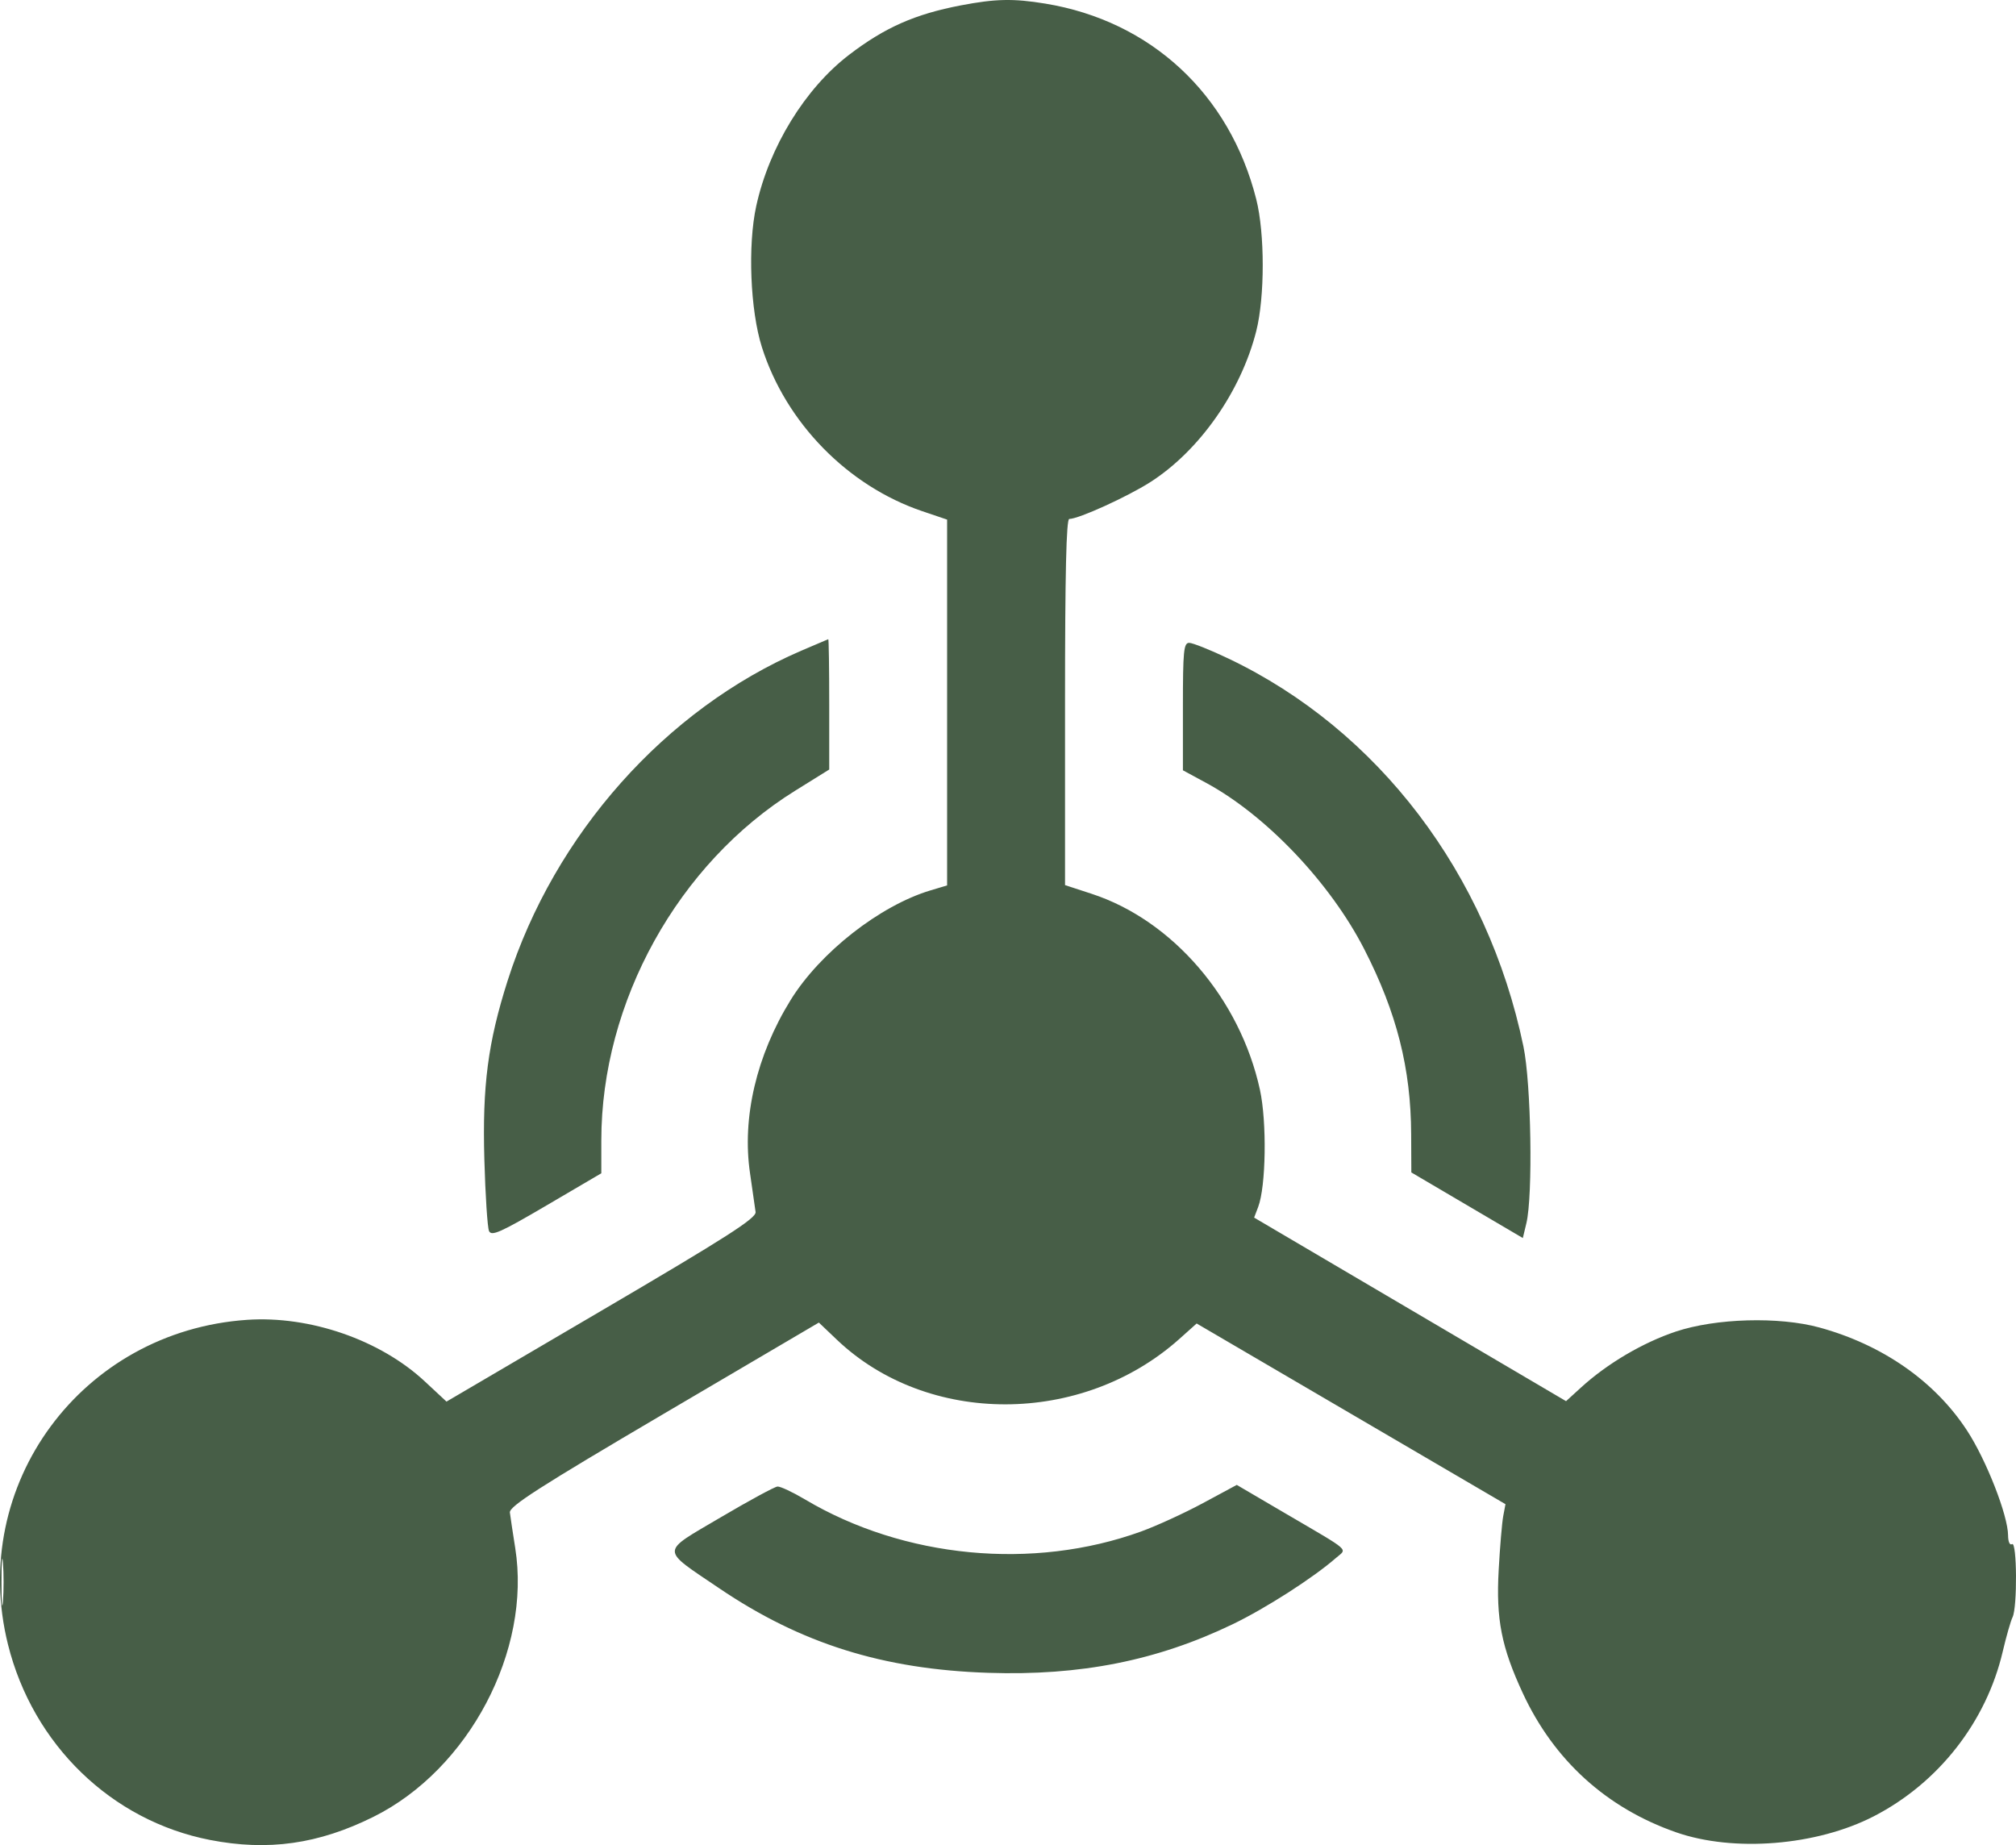 <?xml version="1.0" encoding="UTF-8"?>
<svg xmlns="http://www.w3.org/2000/svg" width="59" height="54" viewBox="0 0 59 54" fill="none">
  <path fill-rule="evenodd" clip-rule="evenodd" d="M28.121 0.157C26.778 0.414 25.897 0.803 24.851 1.603C23.563 2.587 22.51 4.302 22.132 6.03C21.88 7.182 21.956 9.081 22.297 10.158C22.996 12.368 24.809 14.223 26.994 14.962L27.718 15.207V20.56V25.913L27.23 26.059C25.748 26.505 24 27.875 23.14 29.265C22.14 30.882 21.711 32.709 21.95 34.335C22.024 34.838 22.097 35.349 22.113 35.472C22.135 35.653 21.268 36.208 17.604 38.358L13.067 41.02L12.429 40.426C11.127 39.214 9.069 38.502 7.232 38.627C2.388 38.958 -0.929 43.459 0.233 48.126C0.963 51.061 3.264 53.288 6.146 53.849C7.846 54.18 9.319 53.972 10.928 53.173C13.722 51.785 15.557 48.304 15.078 45.302C15.007 44.855 14.937 44.389 14.922 44.266C14.901 44.086 15.779 43.522 19.43 41.374L23.965 38.707L24.492 39.209C27.151 41.738 31.664 41.73 34.511 39.19L35.021 38.734L39.54 41.378L44.059 44.022L43.993 44.373C43.957 44.566 43.897 45.277 43.86 45.953C43.78 47.389 43.941 48.207 44.567 49.555C45.479 51.519 47.016 52.914 49.052 53.625C50.739 54.214 53.168 54.018 54.839 53.156C56.731 52.181 58.129 50.395 58.611 48.338C58.715 47.894 58.845 47.44 58.9 47.328C59.042 47.037 59.029 45.101 58.885 45.191C58.818 45.233 58.769 45.124 58.768 44.935C58.765 44.35 58.13 42.727 57.566 41.865C56.626 40.426 55.095 39.358 53.249 38.852C52.063 38.527 50.215 38.58 49.043 38.971C48.08 39.293 47.038 39.907 46.274 40.604L45.832 41.007L41.267 38.321L36.703 35.635L36.821 35.325C37.051 34.723 37.079 32.836 36.873 31.893C36.29 29.229 34.322 26.936 31.949 26.159L31.169 25.904V20.546C31.169 16.789 31.206 15.188 31.293 15.188C31.567 15.188 32.994 14.539 33.668 14.108C35.104 13.189 36.319 11.455 36.765 9.691C37.018 8.689 37.018 6.831 36.765 5.83C35.986 2.752 33.681 0.614 30.594 0.106C29.655 -0.048 29.136 -0.037 28.121 0.157ZM23.447 19.045C19.48 20.755 16.224 24.415 14.857 28.698C14.279 30.512 14.114 31.779 14.175 33.933C14.204 34.978 14.266 35.92 14.311 36.026C14.381 36.189 14.643 36.072 15.996 35.278L17.598 34.338V33.376C17.598 29.324 19.844 25.271 23.27 23.142L24.268 22.521V20.609C24.268 19.558 24.255 18.701 24.24 18.707C24.224 18.712 23.867 18.864 23.447 19.045ZM34.619 20.679V22.544L35.306 22.916C37.056 23.865 38.932 25.839 39.926 27.779C40.877 29.635 41.292 31.272 41.299 33.199L41.304 34.313L42.935 35.273L44.567 36.233L44.671 35.799C44.865 34.988 44.812 31.717 44.585 30.628C43.536 25.575 40.333 21.362 35.952 19.274C35.421 19.021 34.904 18.814 34.803 18.814C34.642 18.814 34.619 19.046 34.619 20.679ZM21.084 44.412C19.309 45.459 19.312 45.307 21.048 46.483C23.44 48.102 25.839 48.856 28.926 48.958C31.617 49.047 33.86 48.601 36.066 47.54C37.034 47.075 38.431 46.179 39.098 45.596C39.428 45.308 39.578 45.441 37.621 44.294L36.195 43.458L35.206 43.991C34.661 44.285 33.846 44.658 33.394 44.822C30.232 45.966 26.458 45.606 23.559 43.883C23.2 43.67 22.838 43.5 22.754 43.506C22.67 43.512 21.918 43.92 21.084 44.412ZM0.044 46.303C0.044 46.914 0.063 47.164 0.087 46.858C0.111 46.553 0.111 46.053 0.087 45.747C0.063 45.441 0.044 45.691 0.044 46.303Z" fill="#475E47"></path>
</svg>
